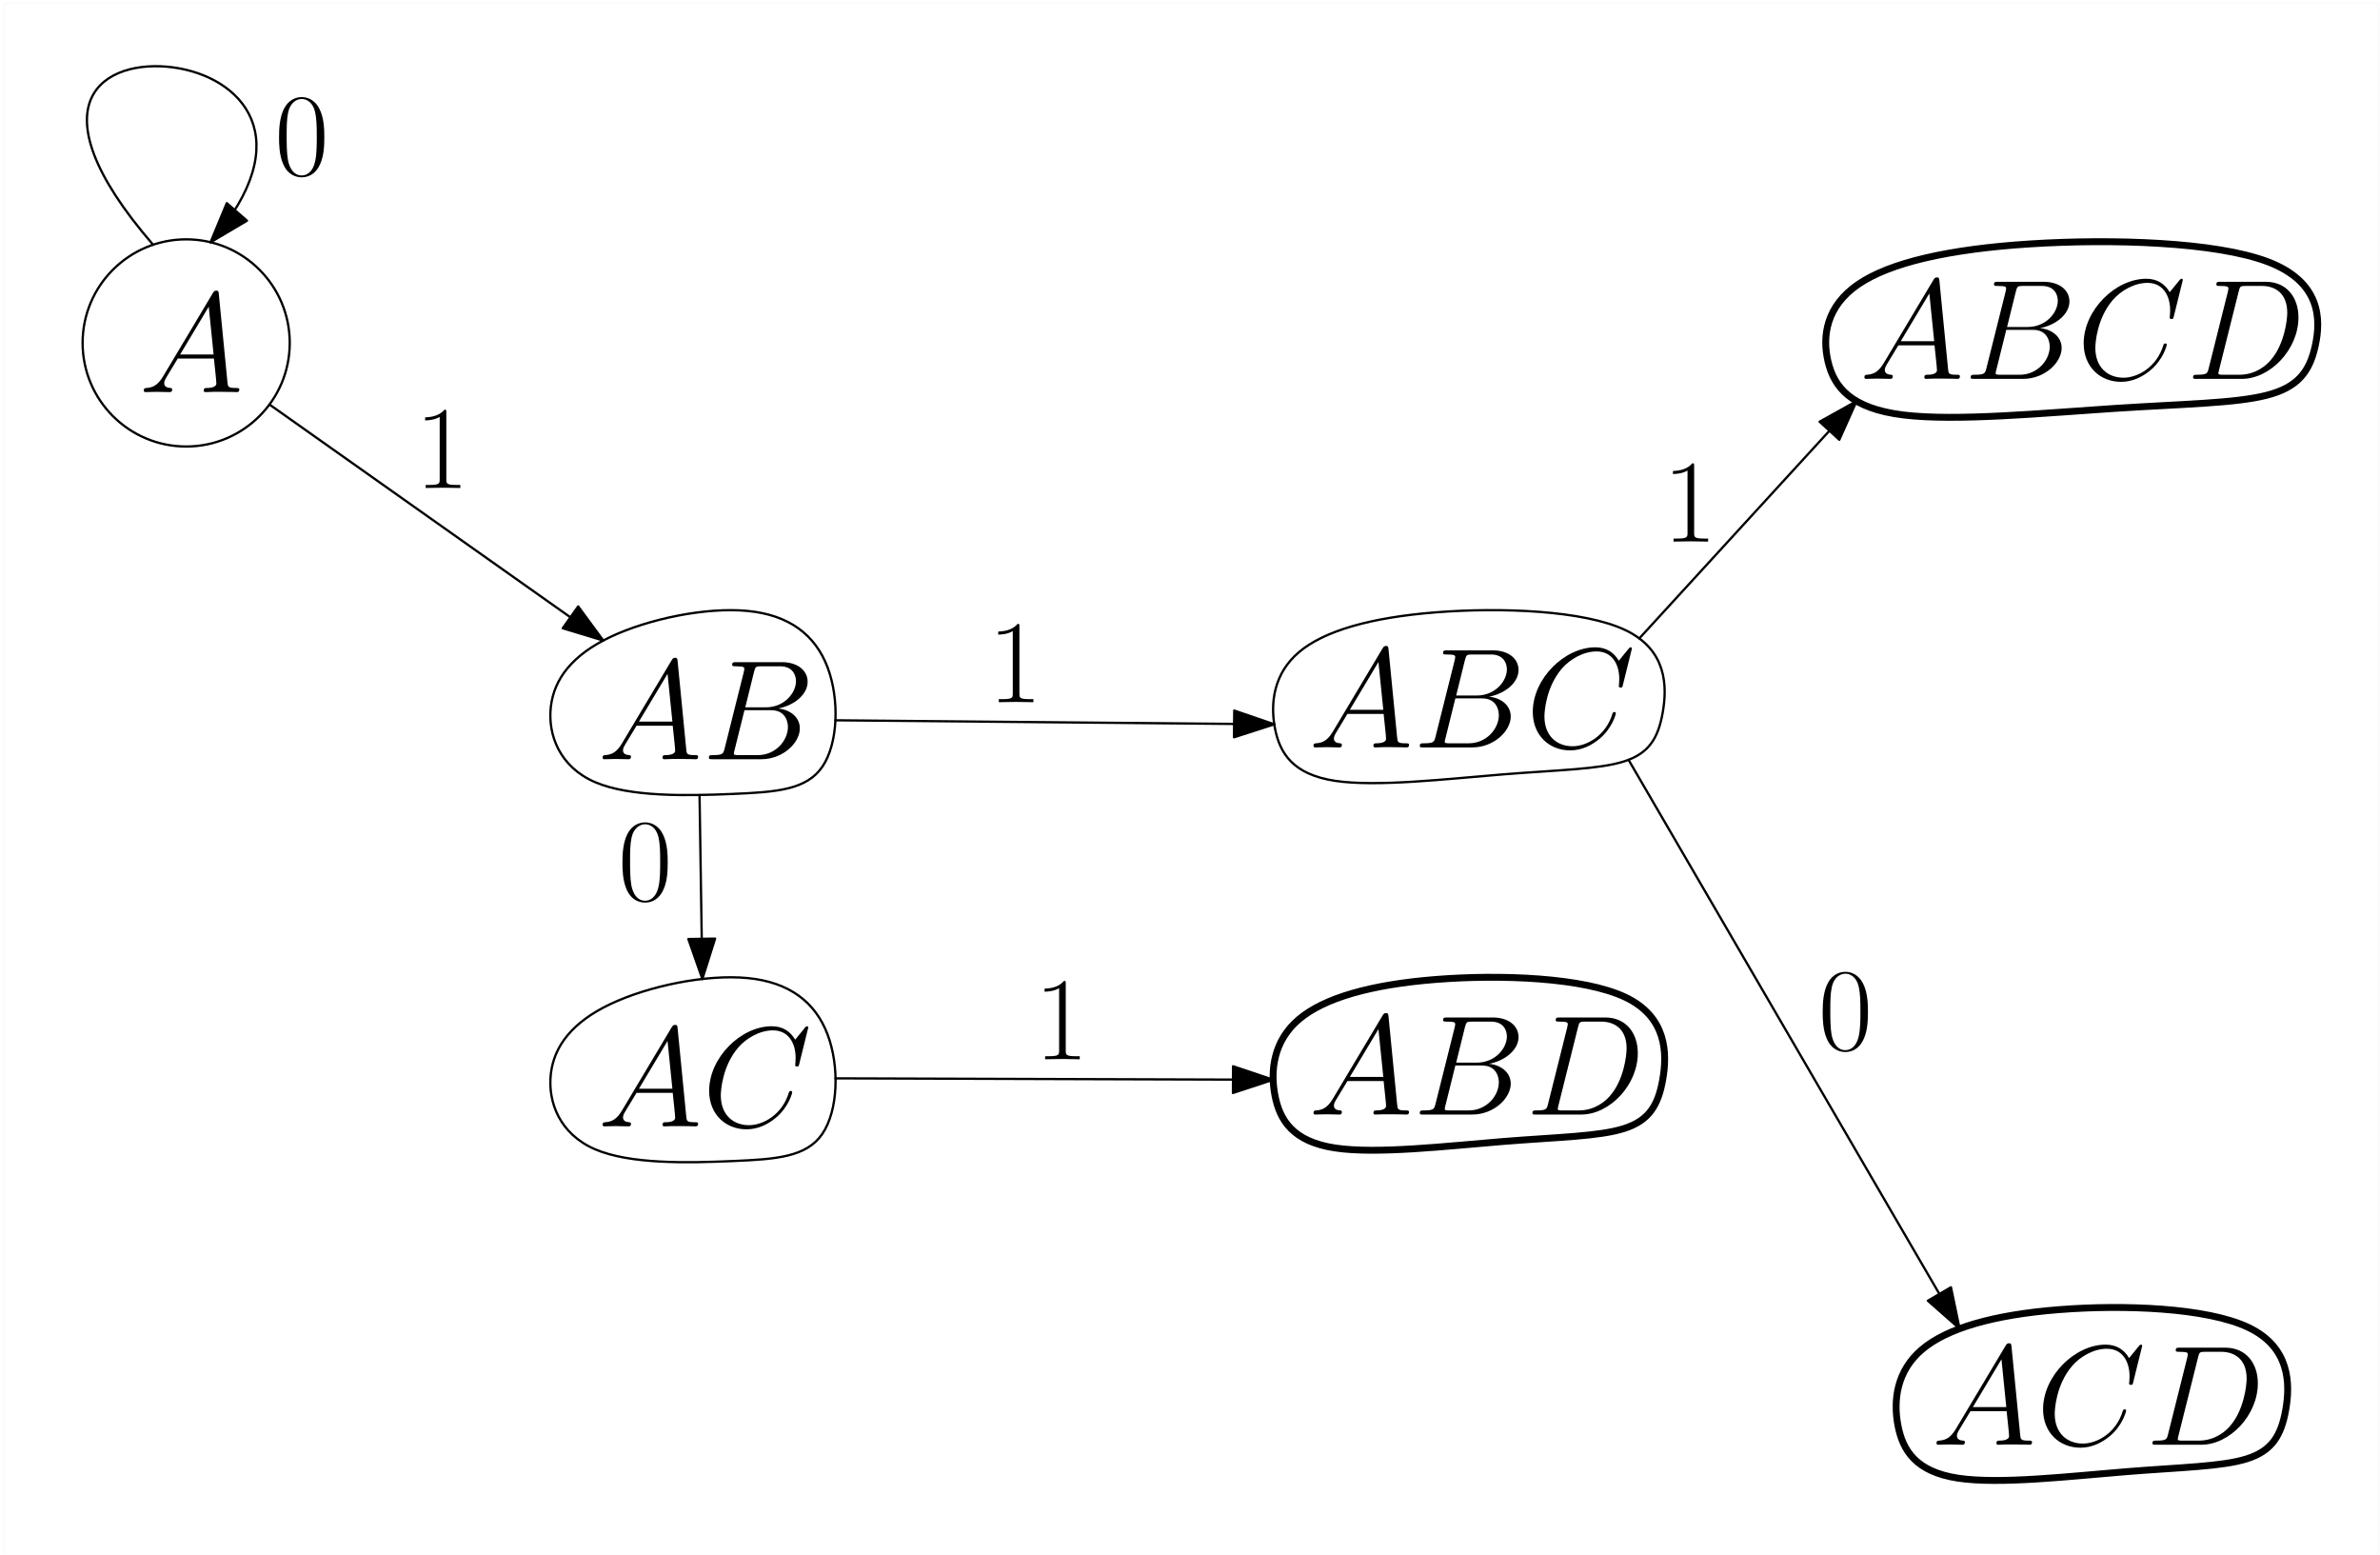<?xml version="1.0" encoding="UTF-8"?>
<svg xmlns="http://www.w3.org/2000/svg" xmlns:xlink="http://www.w3.org/1999/xlink" width="415pt" height="271pt" viewBox="0 0 415 271" version="1.1">
<defs>
<g>
<symbol overflow="visible" id="glyph0-0">
<path style="stroke:none;" d=""/>
</symbol>
<symbol overflow="visible" id="glyph0-1">
<path style="stroke:none;" d="M 4.219 -2.75 C 3.344 -1.281 2.5 -0.797 1.312 -0.719 C 1.047 -0.688 0.844 -0.688 0.844 -0.25 C 0.844 -0.094 0.969 0 1.141 0 C 1.594 0 2.703 -0.047 3.141 -0.047 C 3.859 -0.047 4.656 0 5.359 0 C 5.5 0 5.797 0 5.797 -0.469 C 5.797 -0.688 5.594 -0.719 5.453 -0.719 C 4.875 -0.766 4.406 -0.969 4.406 -1.562 C 4.406 -1.906 4.562 -2.188 4.875 -2.719 L 6.766 -5.844 L 13.078 -5.844 C 13.109 -5.625 13.109 -5.422 13.141 -5.203 C 13.203 -4.562 13.5 -1.984 13.5 -1.516 C 13.5 -0.766 12.234 -0.719 11.844 -0.719 C 11.578 -0.719 11.297 -0.719 11.297 -0.266 C 11.297 0 11.516 0 11.672 0 C 12.094 0 12.594 -0.047 13.016 -0.047 L 14.422 -0.047 C 15.938 -0.047 17.031 0 17.047 0 C 17.219 0 17.5 0 17.5 -0.469 C 17.5 -0.719 17.266 -0.719 16.906 -0.719 C 15.531 -0.719 15.516 -0.938 15.438 -1.688 L 13.922 -17.156 C 13.875 -17.641 13.781 -17.688 13.5 -17.688 C 13.266 -17.688 13.109 -17.641 12.891 -17.266 Z M 7.188 -6.562 L 12.172 -14.891 L 13.016 -6.562 Z M 7.188 -6.562 "/>
</symbol>
<symbol overflow="visible" id="glyph0-2">
<path style="stroke:none;" d="M 9.062 -15.234 C 9.297 -16.156 9.391 -16.203 10.359 -16.203 L 13.578 -16.203 C 16.375 -16.203 16.375 -13.828 16.375 -13.609 C 16.375 -11.594 14.375 -9.047 11.109 -9.047 L 7.531 -9.047 Z M 13.266 -8.844 C 15.953 -9.344 18.406 -11.219 18.406 -13.5 C 18.406 -15.438 16.703 -16.922 13.906 -16.922 L 5.953 -16.922 C 5.484 -16.922 5.25 -16.922 5.25 -16.453 C 5.25 -16.203 5.484 -16.203 5.844 -16.203 C 7.359 -16.203 7.359 -16.016 7.359 -15.734 C 7.359 -15.688 7.359 -15.531 7.266 -15.172 L 3.922 -1.828 C 3.688 -0.969 3.641 -0.719 1.906 -0.719 C 1.438 -0.719 1.188 -0.719 1.188 -0.266 C 1.188 0 1.344 0 1.828 0 L 10.328 0 C 14.125 0 17.047 -2.875 17.047 -5.375 C 17.047 -7.406 15.266 -8.656 13.266 -8.844 Z M 9.734 -0.719 L 6.391 -0.719 C 6.047 -0.719 6 -0.719 5.844 -0.75 C 5.578 -0.766 5.547 -0.812 5.547 -1.016 C 5.547 -1.188 5.594 -1.344 5.656 -1.562 L 7.391 -8.547 L 12.047 -8.547 C 14.969 -8.547 14.969 -5.828 14.969 -5.625 C 14.969 -3.25 12.812 -0.719 9.734 -0.719 Z M 9.734 -0.719 "/>
</symbol>
<symbol overflow="visible" id="glyph0-3">
<path style="stroke:none;" d="M 18.516 -17.219 C 18.516 -17.453 18.344 -17.453 18.281 -17.453 C 18.234 -17.453 18.141 -17.453 17.938 -17.203 L 16.234 -15.109 C 15.359 -16.609 14 -17.453 12.141 -17.453 C 6.797 -17.453 1.234 -12.016 1.234 -6.188 C 1.234 -2.062 4.141 0.516 7.75 0.516 C 9.734 0.516 11.469 -0.328 12.906 -1.531 C 15.062 -3.344 15.719 -5.75 15.719 -5.953 C 15.719 -6.172 15.516 -6.172 15.438 -6.172 C 15.219 -6.172 15.188 -6.016 15.141 -5.922 C 14 -2.062 10.656 -0.203 8.172 -0.203 C 5.547 -0.203 3.266 -1.891 3.266 -5.406 C 3.266 -6.188 3.516 -10.5 6.312 -13.75 C 7.688 -15.344 10.016 -16.734 12.359 -16.734 C 15.094 -16.734 16.312 -14.469 16.312 -11.938 C 16.312 -11.297 16.234 -10.75 16.234 -10.656 C 16.234 -10.438 16.484 -10.438 16.547 -10.438 C 16.828 -10.438 16.844 -10.453 16.953 -10.906 Z M 18.516 -17.219 "/>
</symbol>
<symbol overflow="visible" id="glyph0-4">
<path style="stroke:none;" d="M 3.891 -1.828 C 3.672 -0.969 3.625 -0.719 1.891 -0.719 C 1.406 -0.719 1.172 -0.719 1.172 -0.266 C 1.172 0 1.312 0 1.812 0 L 9.672 0 C 14.672 0 19.547 -5.172 19.547 -10.703 C 19.547 -14.281 17.422 -16.922 13.875 -16.922 L 5.922 -16.922 C 5.453 -16.922 5.234 -16.922 5.234 -16.453 C 5.234 -16.203 5.453 -16.203 5.828 -16.203 C 7.328 -16.203 7.328 -16.016 7.328 -15.734 C 7.328 -15.688 7.328 -15.531 7.234 -15.172 Z M 9.125 -15.234 C 9.344 -16.156 9.438 -16.203 10.406 -16.203 L 13.141 -16.203 C 15.469 -16.203 17.594 -14.938 17.594 -11.516 C 17.594 -10.281 17.094 -5.969 14.688 -3.25 C 14 -2.422 12.125 -0.719 9.266 -0.719 L 6.438 -0.719 C 6.094 -0.719 6.047 -0.719 5.891 -0.75 C 5.625 -0.766 5.594 -0.812 5.594 -1.016 C 5.594 -1.188 5.656 -1.344 5.703 -1.562 Z M 9.125 -15.234 "/>
</symbol>
<symbol overflow="visible" id="glyph1-0">
<path style="stroke:none;" d=""/>
</symbol>
<symbol overflow="visible" id="glyph1-1">
<path style="stroke:none;" d="M 5.5 -13.203 C 5.5 -13.641 5.469 -13.656 5.188 -13.656 C 4.375 -12.688 3.156 -12.375 2 -12.328 C 1.938 -12.328 1.844 -12.328 1.812 -12.297 C 1.797 -12.25 1.797 -12.203 1.797 -11.781 C 2.438 -11.781 3.516 -11.891 4.344 -12.391 L 4.344 -1.516 C 4.344 -0.781 4.297 -0.531 2.516 -0.531 L 1.906 -0.531 L 1.906 0 C 2.891 -0.016 3.922 -0.047 4.922 -0.047 C 5.906 -0.047 6.938 -0.016 7.938 0 L 7.938 -0.531 L 7.312 -0.531 C 5.531 -0.531 5.5 -0.766 5.5 -1.516 Z M 5.5 -13.203 "/>
</symbol>
<symbol overflow="visible" id="glyph1-2">
<path style="stroke:none;" d="M 8.672 -6.625 C 8.672 -7.891 8.656 -10.031 7.781 -11.688 C 7.016 -13.141 5.797 -13.656 4.734 -13.656 C 3.734 -13.656 2.484 -13.203 1.688 -11.719 C 0.875 -10.156 0.781 -8.234 0.781 -6.625 C 0.781 -5.453 0.812 -3.656 1.453 -2.094 C 2.328 0.047 3.922 0.328 4.734 0.328 C 5.688 0.328 7.125 -0.062 7.969 -2.031 C 8.594 -3.453 8.672 -5.125 8.672 -6.625 Z M 4.734 0 C 3.406 0 2.625 -1.141 2.328 -2.703 C 2.109 -3.922 2.109 -5.703 2.109 -6.859 C 2.109 -8.453 2.109 -9.766 2.375 -11.031 C 2.766 -12.781 3.922 -13.328 4.734 -13.328 C 5.578 -13.328 6.672 -12.766 7.062 -11.078 C 7.328 -9.891 7.359 -8.516 7.359 -6.859 C 7.359 -5.516 7.359 -3.859 7.109 -2.641 C 6.672 -0.391 5.453 0 4.734 0 Z M 4.734 0 "/>
</symbol>
</g>
</defs>
<g id="surface7936">
<g style="fill:rgb(0%,0%,0%);fill-opacity:1;">
  <use xlink:href="#glyph0-1" x="24.227" y="68.354"/>
</g>
<path style="fill:none;stroke-width:0.4;stroke-linecap:round;stroke-linejoin:round;stroke:rgb(0%,0%,0%);stroke-opacity:1;stroke-miterlimit:10;" d="M 117.523 605.219 C 117.523 615.191 109.438 623.277 99.465 623.277 C 89.492 623.277 81.406 615.191 81.406 605.219 C 81.406 595.246 89.492 587.16 99.465 587.16 C 109.438 587.16 117.523 595.246 117.523 605.219 Z M 117.523 605.219 " transform="matrix(1,0,0,-1,-67,665)"/>
<g style="fill:rgb(0%,0%,0%);fill-opacity:1;">
  <use xlink:href="#glyph0-1" x="104.227" y="132.354"/>
  <use xlink:href="#glyph0-2" x="122.421" y="132.354"/>
</g>
<path style="fill:none;stroke-width:0.4;stroke-linecap:round;stroke-linejoin:round;stroke:rgb(0%,0%,0%);stroke-opacity:1;stroke-miterlimit:10;" d="M 197.371 558.496 C 190.094 559.199 180.059 557.102 173.438 553.965 C 166.812 550.828 163.602 546.652 163.047 541.773 C 162.492 536.898 164.594 531.324 170.727 528.664 C 176.863 526.008 187.027 526.27 194.723 526.594 C 202.422 526.918 207.648 527.305 210.398 531.348 C 213.145 535.391 213.418 543.086 211.293 548.688 C 209.168 554.289 204.648 557.793 197.371 558.496 Z M 197.371 558.496 " transform="matrix(1,0,0,-1,-67,665)"/>
<path style="fill:none;stroke-width:0.4;stroke-linecap:round;stroke-linejoin:round;stroke:rgb(0%,0%,0%);stroke-opacity:1;stroke-miterlimit:10;" d="M 113.988 594.484 L 172.188 553.34 " transform="matrix(1,0,0,-1,-67,665)"/>
<path style="fill-rule:evenodd;fill:rgb(0%,0%,0%);fill-opacity:1;stroke-width:0.4;stroke-linecap:round;stroke-linejoin:round;stroke:rgb(0%,0%,0%);stroke-opacity:1;stroke-miterlimit:10;" d="M 172.188 553.34 L 167.816 559.285 L 165.125 555.477 Z M 172.188 553.34 " transform="matrix(1,0,0,-1,-67,665)"/>
<g style="fill:rgb(0%,0%,0%);fill-opacity:1;">
  <use xlink:href="#glyph1-1" x="72.325" y="85.068"/>
</g>
<path style="fill:none;stroke-width:0.4;stroke-linecap:round;stroke-linejoin:round;stroke:rgb(0%,0%,0%);stroke-opacity:1;stroke-miterlimit:10;" d="M 93.699 622.332 C 72.051 647.371 85.352 654.863 97.211 653.25 C 109.07 651.637 119.488 640.922 103.715 622.77 " transform="matrix(1,0,0,-1,-67,665)"/>
<path style="fill-rule:evenodd;fill:rgb(0%,0%,0%);fill-opacity:1;stroke-width:0.4;stroke-linecap:round;stroke-linejoin:round;stroke:rgb(0%,0%,0%);stroke-opacity:1;stroke-miterlimit:10;" d="M 103.715 622.77 L 110.066 626.527 L 106.547 629.586 Z M 103.715 622.77 " transform="matrix(1,0,0,-1,-67,665)"/>
<g style="fill:rgb(0%,0%,0%);fill-opacity:1;">
  <use xlink:href="#glyph1-2" x="47.878" y="30.583"/>
</g>
<g style="fill:rgb(0%,0%,0%);fill-opacity:1;">
  <use xlink:href="#glyph0-1" x="228.187" y="130.295"/>
  <use xlink:href="#glyph0-2" x="246.381" y="130.295"/>
  <use xlink:href="#glyph0-3" x="266.037" y="130.295"/>
</g>
<path style="fill:none;stroke-width:0.4;stroke-linecap:round;stroke-linejoin:round;stroke:rgb(0%,0%,0%);stroke-opacity:1;stroke-miterlimit:10;" d="M 317.309 558.25 C 305.992 557.352 297.875 555.023 293.492 551.305 C 289.113 547.586 288.469 542.48 289.305 538.082 C 290.141 533.684 292.457 530 299.766 528.883 C 307.07 527.77 319.375 529.227 329.059 530.004 C 338.742 530.781 345.809 530.883 350.156 532.258 C 354.504 533.633 356.137 536.285 356.93 540.805 C 357.723 545.32 357.684 551.703 350.406 555.16 C 343.129 558.617 328.621 559.148 317.309 558.25 Z M 317.309 558.25 " transform="matrix(1,0,0,-1,-67,665)"/>
<path style="fill:none;stroke-width:0.4;stroke-linecap:round;stroke-linejoin:round;stroke:rgb(0%,0%,0%);stroke-opacity:1;stroke-miterlimit:10;" d="M 212.672 539.434 L 289.191 538.734 " transform="matrix(1,0,0,-1,-67,665)"/>
<path style="fill-rule:evenodd;fill:rgb(0%,0%,0%);fill-opacity:1;stroke-width:0.4;stroke-linecap:round;stroke-linejoin:round;stroke:rgb(0%,0%,0%);stroke-opacity:1;stroke-miterlimit:10;" d="M 289.191 538.734 L 282.215 541.129 L 282.172 536.469 Z M 289.191 538.734 " transform="matrix(1,0,0,-1,-67,665)"/>
<g style="fill:rgb(0%,0%,0%);fill-opacity:1;">
  <use xlink:href="#glyph1-1" x="172.254" y="122.41"/>
</g>
<g style="fill:rgb(0%,0%,0%);fill-opacity:1;">
  <use xlink:href="#glyph0-1" x="104.227" y="196.354"/>
  <use xlink:href="#glyph0-3" x="122.421" y="196.354"/>
</g>
<path style="fill:none;stroke-width:0.4;stroke-linecap:round;stroke-linejoin:round;stroke:rgb(0%,0%,0%);stroke-opacity:1;stroke-miterlimit:10;" d="M 197.371 494.496 C 190.094 495.199 180.059 493.102 173.438 489.965 C 166.812 486.828 163.602 482.652 163.047 477.773 C 162.492 472.898 164.594 467.324 170.73 464.664 C 176.863 462.008 187.027 462.266 194.723 462.594 C 202.422 462.918 207.648 463.305 210.398 467.348 C 213.145 471.391 213.418 479.086 211.293 484.688 C 209.168 490.289 204.648 493.793 197.371 494.496 Z M 197.371 494.496 " transform="matrix(1,0,0,-1,-67,665)"/>
<path style="fill:none;stroke-width:0.4;stroke-linecap:round;stroke-linejoin:round;stroke:rgb(0%,0%,0%);stroke-opacity:1;stroke-miterlimit:10;" d="M 188.98 526.41 L 189.469 494.34 " transform="matrix(1,0,0,-1,-67,665)"/>
<path style="fill-rule:evenodd;fill:rgb(0%,0%,0%);fill-opacity:1;stroke-width:0.4;stroke-linecap:round;stroke-linejoin:round;stroke:rgb(0%,0%,0%);stroke-opacity:1;stroke-miterlimit:10;" d="M 189.469 494.34 L 191.691 501.375 L 187.031 501.301 Z M 189.469 494.34 " transform="matrix(1,0,0,-1,-67,665)"/>
<g style="fill:rgb(0%,0%,0%);fill-opacity:1;">
  <use xlink:href="#glyph1-2" x="107.756" y="157.019"/>
</g>
<g style="fill:rgb(0%,0%,0%);fill-opacity:1;">
  <use xlink:href="#glyph0-1" x="324.248" y="66.048"/>
  <use xlink:href="#glyph0-2" x="342.442" y="66.048"/>
  <use xlink:href="#glyph0-3" x="362.098" y="66.048"/>
  <use xlink:href="#glyph0-4" x="381.234" y="66.048"/>
</g>
<path style="fill:none;stroke-width:1.2;stroke-linecap:round;stroke-linejoin:round;stroke:rgb(0%,0%,0%);stroke-opacity:1;stroke-miterlimit:10;" d="M 420.934 622.477 C 406.715 621.562 396.512 619.199 391.008 615.426 C 385.504 611.648 384.695 606.465 385.746 602 C 386.797 597.535 389.703 593.793 398.887 592.66 C 408.07 591.527 423.531 593.008 435.699 593.801 C 447.867 594.59 456.746 594.691 462.211 596.086 C 467.672 597.484 469.723 600.176 470.719 604.762 C 471.719 609.348 471.668 615.828 462.523 619.336 C 453.383 622.848 435.148 623.387 420.934 622.477 Z M 420.934 622.477 " transform="matrix(1,0,0,-1,-67,665)"/>
<path style="fill:none;stroke-width:0.4;stroke-linecap:round;stroke-linejoin:round;stroke:rgb(0%,0%,0%);stroke-opacity:1;stroke-miterlimit:10;" d="M 352.844 553.707 L 390.73 595.074 " transform="matrix(1,0,0,-1,-67,665)"/>
<path style="fill-rule:evenodd;fill:rgb(0%,0%,0%);fill-opacity:1;stroke-width:0.4;stroke-linecap:round;stroke-linejoin:round;stroke:rgb(0%,0%,0%);stroke-opacity:1;stroke-miterlimit:10;" d="M 390.73 595.074 L 384.281 591.484 L 387.719 588.336 Z M 390.73 595.074 " transform="matrix(1,0,0,-1,-67,665)"/>
<g style="fill:rgb(0%,0%,0%);fill-opacity:1;">
  <use xlink:href="#glyph1-1" x="289.908" y="94.416"/>
</g>
<g style="fill:rgb(0%,0%,0%);fill-opacity:1;">
  <use xlink:href="#glyph0-1" x="336.822" y="251.857"/>
  <use xlink:href="#glyph0-3" x="355.016" y="251.857"/>
  <use xlink:href="#glyph0-4" x="374.152" y="251.857"/>
</g>
<path style="fill:none;stroke-width:1.2;stroke-linecap:round;stroke-linejoin:round;stroke:rgb(0%,0%,0%);stroke-opacity:1;stroke-miterlimit:10;" d="M 425.941 436.688 C 414.629 435.789 406.508 433.461 402.129 429.742 C 397.746 426.023 397.105 420.918 397.941 416.52 C 398.777 412.125 401.09 408.438 408.398 407.32 C 415.707 406.207 428.012 407.664 437.695 408.441 C 447.379 409.223 454.445 409.32 458.793 410.695 C 463.141 412.07 464.77 414.727 465.566 419.242 C 466.359 423.758 466.316 430.141 459.043 433.598 C 451.766 437.055 437.258 437.586 425.941 436.688 Z M 425.941 436.688 " transform="matrix(1,0,0,-1,-67,665)"/>
<path style="fill:none;stroke-width:0.4;stroke-linecap:round;stroke-linejoin:round;stroke:rgb(0%,0%,0%);stroke-opacity:1;stroke-miterlimit:10;" d="M 350.969 532.543 L 408.695 433.371 " transform="matrix(1,0,0,-1,-67,665)"/>
<path style="fill-rule:evenodd;fill:rgb(0%,0%,0%);fill-opacity:1;stroke-width:0.4;stroke-linecap:round;stroke-linejoin:round;stroke:rgb(0%,0%,0%);stroke-opacity:1;stroke-miterlimit:10;" d="M 408.695 433.371 L 407.188 440.594 L 403.16 438.25 Z M 408.695 433.371 " transform="matrix(1,0,0,-1,-67,665)"/>
<g style="fill:rgb(0%,0%,0%);fill-opacity:1;">
  <use xlink:href="#glyph1-2" x="317.042" y="183.069"/>
</g>
<g style="fill:rgb(0%,0%,0%);fill-opacity:1;">
  <use xlink:href="#glyph0-1" x="228.187" y="194.295"/>
  <use xlink:href="#glyph0-2" x="246.381" y="194.295"/>
  <use xlink:href="#glyph0-4" x="266.037" y="194.295"/>
</g>
<path style="fill:none;stroke-width:1.2;stroke-linecap:round;stroke-linejoin:round;stroke:rgb(0%,0%,0%);stroke-opacity:1;stroke-miterlimit:10;" d="M 317.309 494.25 C 305.992 493.352 297.875 491.023 293.492 487.305 C 289.113 483.586 288.469 478.48 289.305 474.082 C 290.141 469.688 292.457 466 299.766 464.883 C 307.074 463.77 319.375 465.227 329.059 466.004 C 338.742 466.781 345.809 466.883 350.156 468.258 C 354.504 469.633 356.137 472.285 356.93 476.805 C 357.723 481.32 357.684 487.703 350.406 491.16 C 343.129 494.617 328.621 495.148 317.309 494.25 Z M 317.309 494.25 " transform="matrix(1,0,0,-1,-67,665)"/>
<path style="fill:none;stroke-width:0.4;stroke-linecap:round;stroke-linejoin:round;stroke:rgb(0%,0%,0%);stroke-opacity:1;stroke-miterlimit:10;" d="M 212.695 477.016 L 289 476.773 " transform="matrix(1,0,0,-1,-67,665)"/>
<path style="fill-rule:evenodd;fill:rgb(0%,0%,0%);fill-opacity:1;stroke-width:0.4;stroke-linecap:round;stroke-linejoin:round;stroke:rgb(0%,0%,0%);stroke-opacity:1;stroke-miterlimit:10;" d="M 289 476.773 L 282.008 479.125 L 281.992 474.465 Z M 289 476.773 " transform="matrix(1,0,0,-1,-67,665)"/>
<g style="fill:rgb(0%,0%,0%);fill-opacity:1;">
  <use xlink:href="#glyph1-1" x="180.335" y="184.657"/>
</g>
<path style="fill:none;stroke-width:0.4;stroke-linecap:round;stroke-linejoin:round;stroke:rgb(82.7%,82.7%,82.7%);stroke-opacity:0.1;stroke-miterlimit:10;" d="M 67.668 664.383 L 67.668 393.852 L 481.754 393.852 L 481.754 664.383 Z M 67.668 664.383 " transform="matrix(1,0,0,-1,-67,665)"/>
</g>
</svg>
